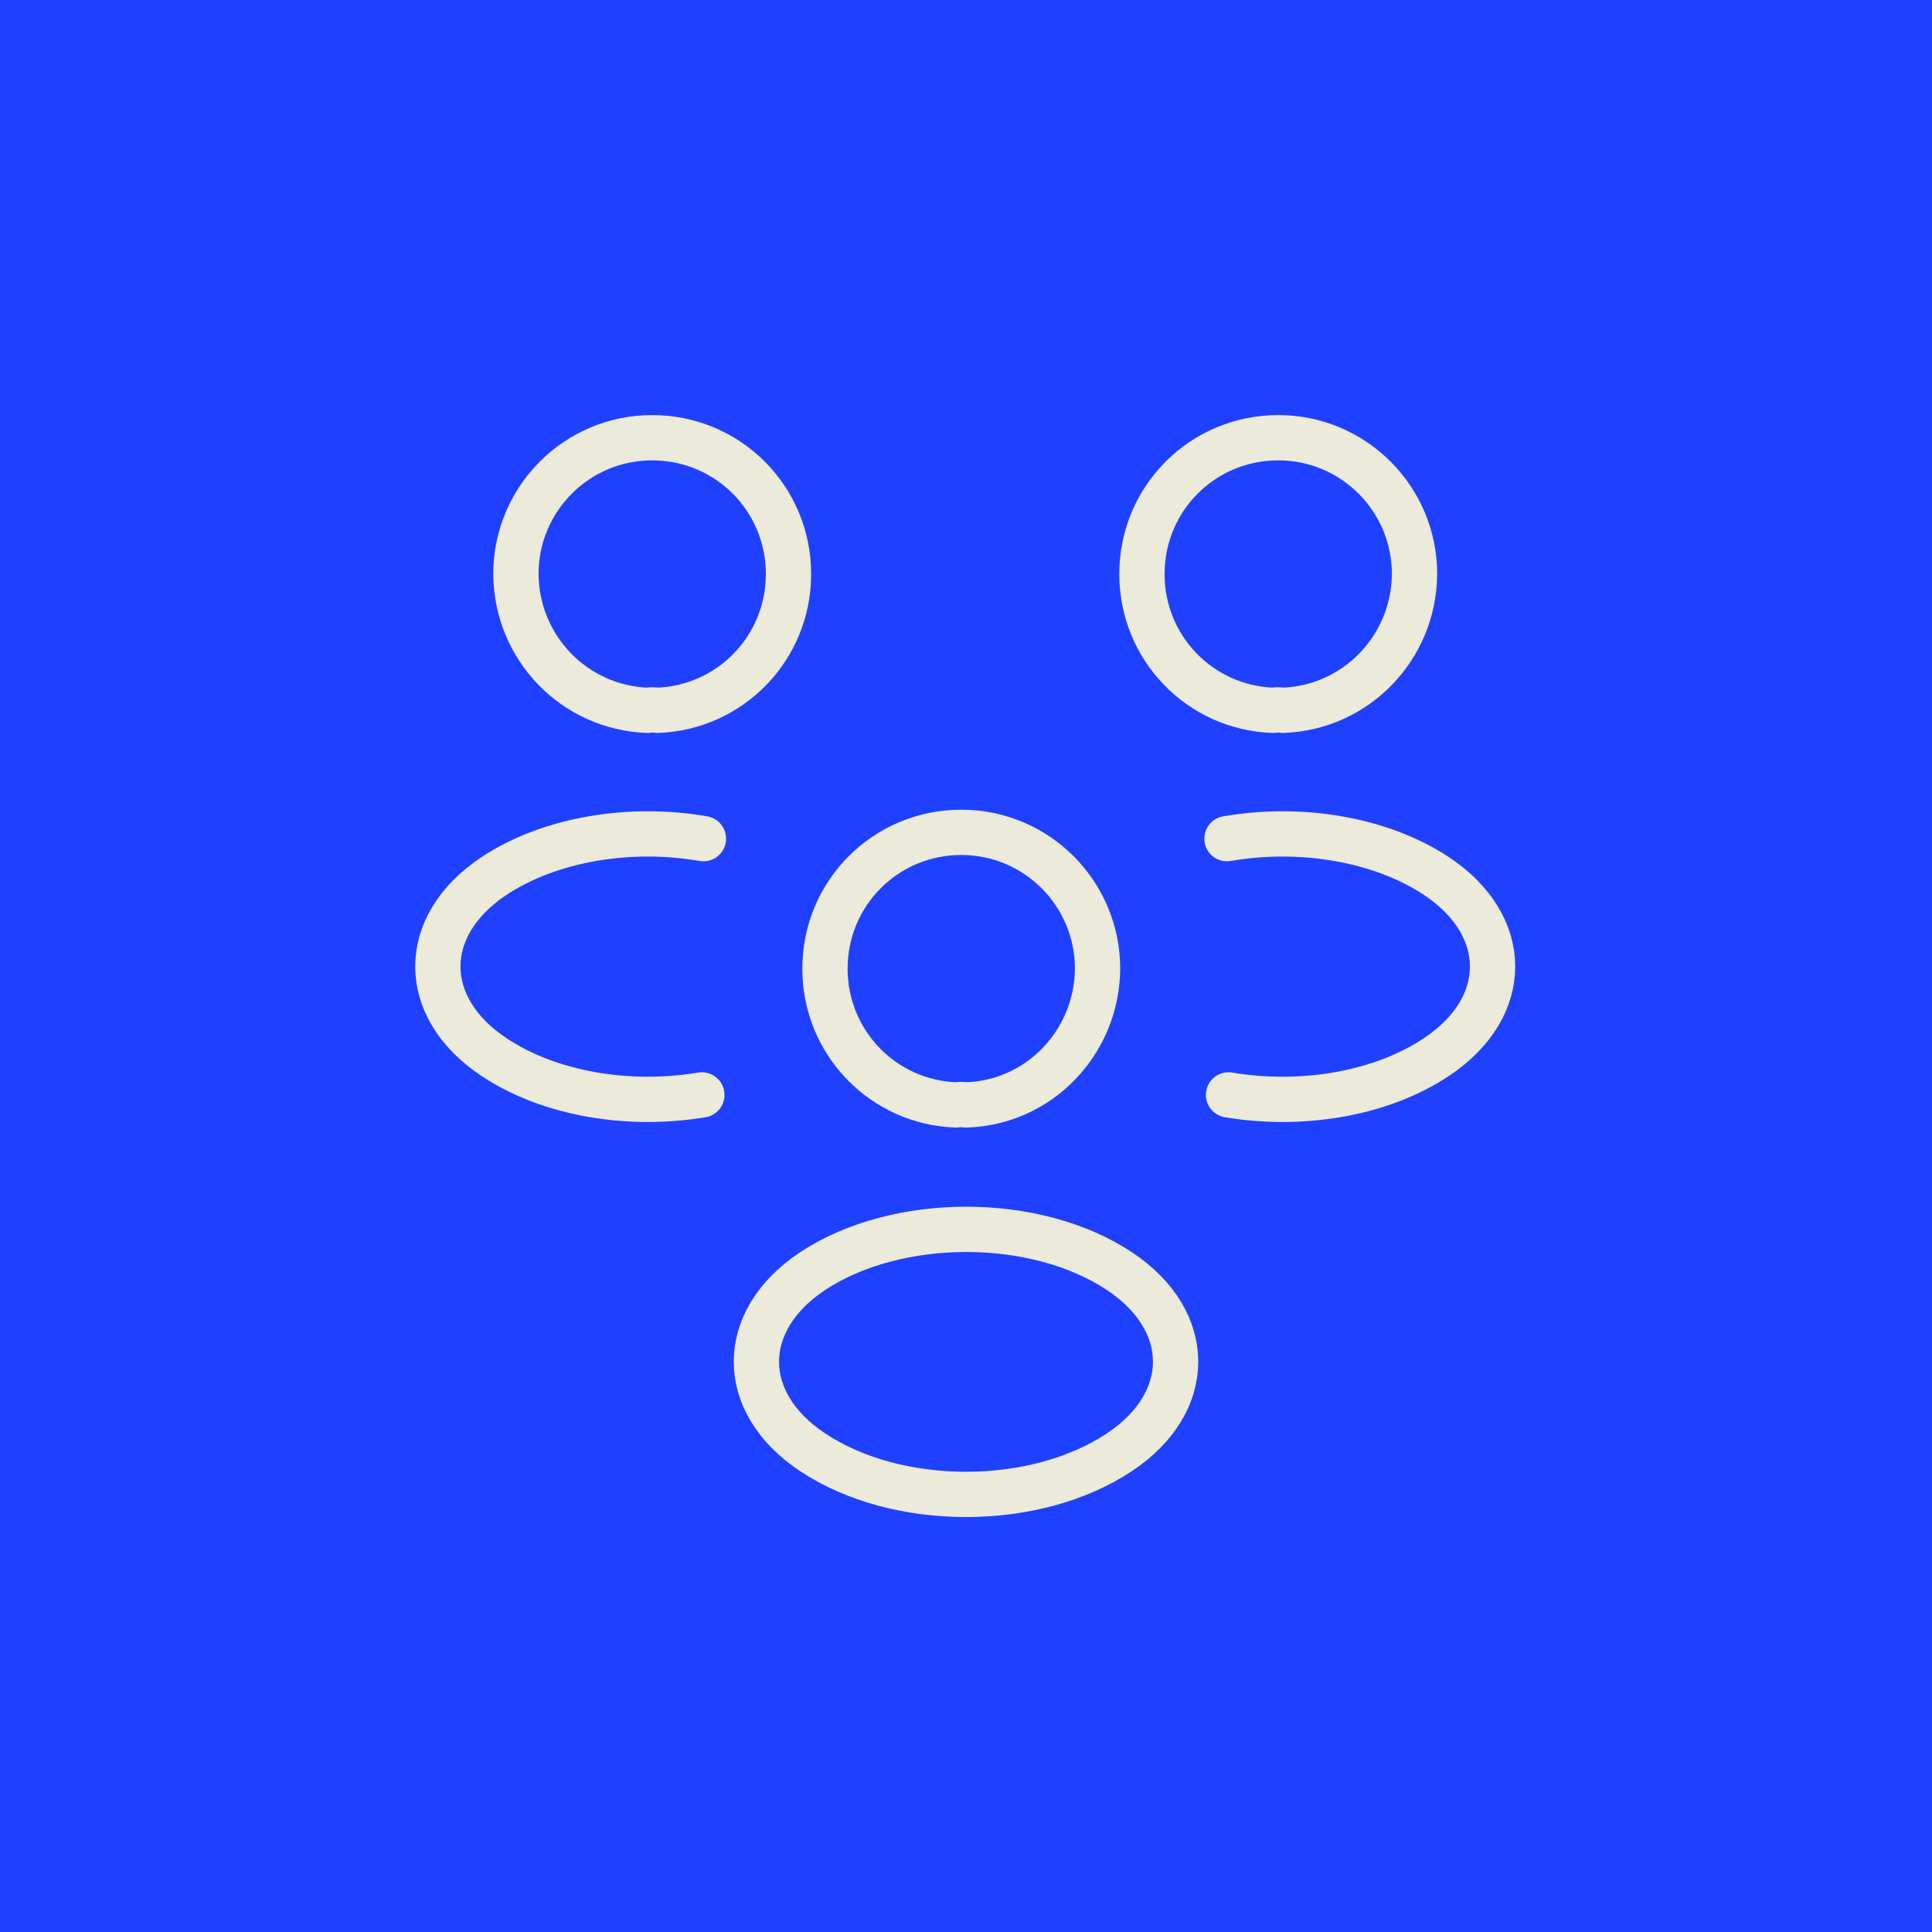 <svg width="64" height="64" viewBox="0 0 64 64" fill="none" xmlns="http://www.w3.org/2000/svg">
<rect width="64" height="64" fill="#1F41FF"/>
<path d="M42.5 23.53C42.395 23.512 42.273 23.512 42.167 23.53C39.752 23.442 37.828 21.465 37.828 19.015C37.828 16.512 39.84 14.5 42.343 14.5C44.845 14.5 46.858 16.53 46.858 19.015C46.84 21.465 44.915 23.442 42.5 23.53Z" stroke="#EBEADB" stroke-width="1.5" stroke-linecap="round" stroke-linejoin="round"/>
<path d="M40.697 36.27C43.095 36.672 45.737 36.252 47.593 35.01C50.06 33.365 50.06 30.67 47.593 29.025C45.72 27.782 43.042 27.362 40.645 27.782" stroke="#EBEADB" stroke-width="1.5" stroke-linecap="round" stroke-linejoin="round"/>
<path d="M21.448 23.53C21.552 23.512 21.675 23.512 21.78 23.53C24.195 23.442 26.12 21.465 26.12 19.015C26.12 16.512 24.108 14.5 21.605 14.5C19.102 14.5 17.09 16.53 17.09 19.015C17.108 21.465 19.032 23.442 21.448 23.53Z" stroke="#EBEADB" stroke-width="1.5" stroke-linecap="round" stroke-linejoin="round"/>
<path d="M23.25 36.27C20.852 36.672 18.21 36.252 16.355 35.01C13.887 33.365 13.887 30.67 16.355 29.025C18.227 27.782 20.905 27.362 23.302 27.782" stroke="#EBEADB" stroke-width="1.5" stroke-linecap="round" stroke-linejoin="round"/>
<path d="M32 36.602C31.895 36.585 31.773 36.585 31.668 36.602C29.253 36.515 27.328 34.537 27.328 32.087C27.328 29.585 29.34 27.572 31.843 27.572C34.345 27.572 36.358 29.602 36.358 32.087C36.34 34.537 34.415 36.532 32 36.602Z" stroke="#EBEADB" stroke-width="1.5" stroke-linecap="round" stroke-linejoin="round"/>
<path d="M26.907 42.115C24.44 43.76 24.44 46.455 26.907 48.1C29.707 49.972 34.292 49.972 37.093 48.1C39.56 46.455 39.56 43.76 37.093 42.115C34.31 40.26 29.707 40.26 26.907 42.115Z" stroke="#EBEADB" stroke-width="1.5" stroke-linecap="round" stroke-linejoin="round"/>
</svg>

